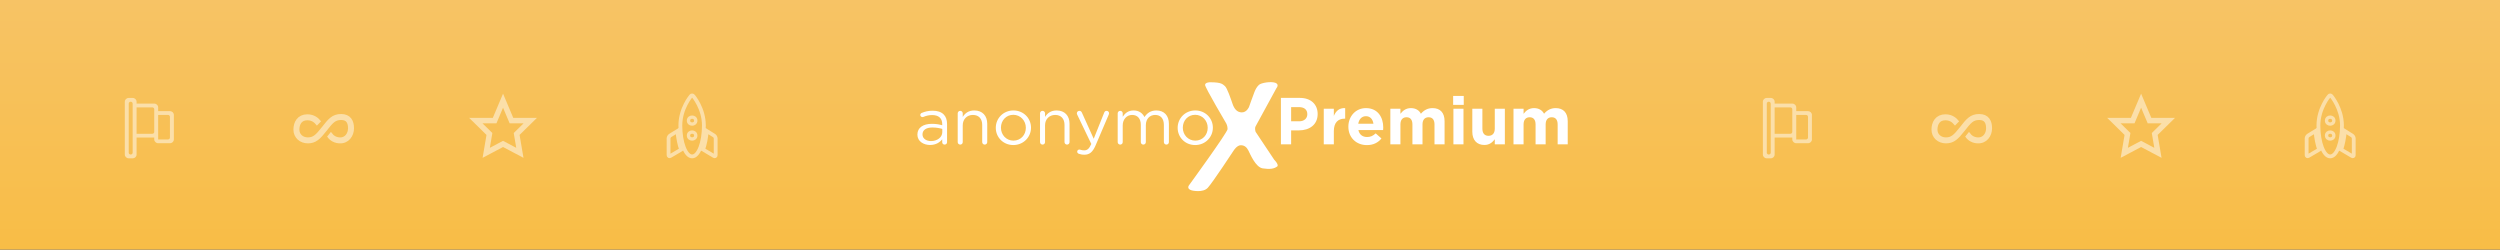 <?xml version="1.0" encoding="UTF-8" standalone="no"?>
<svg width="641px" height="64px" viewBox="0 0 641 64" version="1.1" xmlns="http://www.w3.org/2000/svg" xmlns:xlink="http://www.w3.org/1999/xlink" xmlns:sketch="http://www.bohemiancoding.com/sketch/ns">
    <rect x="0" y="0" width="641" height="64" fill="#333333" stroke="none"/>
    <!-- Generator: Sketch 3.4.4 (17249) - http://www.bohemiancoding.com/sketch -->
    <title>premiu-banner copy</title>
    <desc>Created with Sketch.</desc>
    <defs>
        <linearGradient x1="50%" y1="100%" x2="50%" y2="0%" id="linearGradient-1">
            <stop stop-color="#F8BD46" offset="0%"></stop>
            <stop stop-color="#F7C365" offset="100%"></stop>
        </linearGradient>
    </defs>
    <g id="Page-1" stroke="none" stroke-width="1" fill="none" fill-rule="evenodd" sketch:type="MSPage">
        <g id="premium-banner" sketch:type="MSArtboardGroup">
            <g id="premiu-banner-copy" sketch:type="MSLayerGroup">
                <rect id="Rectangle-1" fill="url(#linearGradient-1)" sketch:type="MSShapeGroup" x="0" y="0" width="641" height="64"></rect>
                <polygon id="Star-5" stroke="#FBDFA9" stroke-width="1.4" sketch:type="MSShapeGroup" points="128.98 36.901 124.666 39.185 125.49 34.348 122 30.922 126.823 30.922 128.98 25.815 131.137 30.922 135.96 30.922 132.47 34.348 133.294 39.185 "></polygon>
                <g id="Rocket_gold" transform="translate(171.422, 24.407)" stroke="#FBDFA9" sketch:type="MSShapeGroup">
                    <path d="M8.855,13.943 L11.653,15.598 C11.884,15.735 12.075,15.631 12.075,15.364 L12.075,11.089 C12.075,10.83 11.89,10.49 11.662,10.348 L9.796,9.187 C9.636,11.032 9.305,12.671 8.855,13.943 Z" id="Rectangle-66" stroke-width="0.98"></path>
                    <path d="M3.219,13.952 C3.201,13.965 3.183,13.977 3.165,13.988 L0.426,15.596 C0.193,15.732 1.17961196e-16,15.629 1.17961196e-16,15.361 L1.17961196e-16,11.076 C1.17961196e-16,10.817 0.187,10.475 0.417,10.333 L2.273,9.187 C2.428,11.036 2.762,12.68 3.219,13.952 Z" id="Rectangle-67" stroke-width="0.98"></path>
                    <path d="M6.038,15.695 C7.705,15.695 9.056,12.143 9.056,7.762 C9.056,3.381 6.338,0.215 6.338,0.215 C6.172,0.002 5.9,0 5.737,0.215 C5.737,0.215 3.019,3.381 3.019,7.762 C3.019,12.143 4.37,15.695 6.038,15.695 Z" id="Oval-88" stroke-width="0.98"></path>
                    <ellipse id="Oval-90" stroke-width="0.858" cx="6.038" cy="10.344" rx="0.932" ry="0.887"></ellipse>
                    <ellipse id="Oval-91" stroke-width="0.858" cx="6.038" cy="6.516" rx="0.932" ry="0.887"></ellipse>
                </g>
                <path d="M43.572,35.271 C43.572,35.538 43.347,35.755 43.069,35.755 L40.553,35.755 L40.553,29.465 L43.069,29.465 C43.347,29.465 43.572,29.682 43.572,29.949 L43.572,35.271 L43.572,35.271 Z M39.547,33.819 C39.547,34.087 39.322,34.303 39.044,34.303 L35.019,34.303 L35.019,27.53 L39.044,27.53 C39.322,27.53 39.547,27.747 39.547,28.014 L39.547,33.819 L39.547,33.819 Z M34.013,39.141 C34.013,39.409 33.787,39.625 33.509,39.625 C33.232,39.625 33.006,39.409 33.006,39.141 L33.006,26.562 C33.006,26.295 33.232,26.079 33.509,26.079 C33.787,26.079 34.013,26.295 34.013,26.562 L34.013,39.141 L34.013,39.141 Z M43.572,28.498 L40.553,28.498 L40.553,27.53 C40.553,26.996 40.102,26.562 39.547,26.562 L35.019,26.562 L35.019,26.079 C35.019,25.545 34.568,25.111 34.013,25.111 L33.006,25.111 C32.451,25.111 32,25.545 32,26.079 L32,39.625 C32,40.159 32.451,40.593 33.006,40.593 L34.013,40.593 C34.568,40.593 35.019,40.159 35.019,39.625 L35.019,35.271 L39.547,35.271 L39.547,35.755 C39.547,36.289 40.02,36.722 40.553,36.722 L43.572,36.722 C44.128,36.722 44.578,36.289 44.578,35.755 L44.578,29.465 C44.578,28.931 44.128,28.498 43.572,28.498 L43.572,28.498 Z" id="countries_gold" fill="#FBDFA9" sketch:type="MSShapeGroup"></path>
                <polygon id="Star-5" stroke="#FBDFA9" stroke-width="1.4" sketch:type="MSShapeGroup" points="548.98 36.901 544.666 39.185 545.49 34.348 542 30.922 546.823 30.922 548.98 25.815 551.137 30.922 555.96 30.922 552.47 34.348 553.294 39.185 "></polygon>
                <g id="Rocket_gold" transform="translate(591.422, 24.407)" stroke="#FBDFA9" sketch:type="MSShapeGroup">
                    <path d="M8.855,13.943 L11.653,15.598 C11.884,15.735 12.075,15.631 12.075,15.364 L12.075,11.089 C12.075,10.83 11.89,10.49 11.662,10.348 L9.796,9.187 C9.636,11.032 9.305,12.671 8.855,13.943 Z" id="Rectangle-66" stroke-width="0.98"></path>
                    <path d="M3.219,13.952 C3.201,13.965 3.183,13.977 3.165,13.988 L0.426,15.596 C0.193,15.732 1.17961196e-16,15.629 1.17961196e-16,15.361 L1.17961196e-16,11.076 C1.17961196e-16,10.817 0.187,10.475 0.417,10.333 L2.273,9.187 C2.428,11.036 2.762,12.68 3.219,13.952 Z" id="Rectangle-67" stroke-width="0.98"></path>
                    <path d="M6.038,15.695 C7.705,15.695 9.056,12.143 9.056,7.762 C9.056,3.381 6.338,0.215 6.338,0.215 C6.172,0.002 5.9,0 5.737,0.215 C5.737,0.215 3.019,3.381 3.019,7.762 C3.019,12.143 4.37,15.695 6.038,15.695 Z" id="Oval-88" stroke-width="0.98"></path>
                    <ellipse id="Oval-90" stroke-width="0.858" cx="6.038" cy="10.344" rx="0.932" ry="0.887"></ellipse>
                    <ellipse id="Oval-91" stroke-width="0.858" cx="6.038" cy="6.516" rx="0.932" ry="0.887"></ellipse>
                </g>
                <path d="M463.572,35.271 C463.572,35.538 463.347,35.755 463.069,35.755 L460.553,35.755 L460.553,29.465 L463.069,29.465 C463.347,29.465 463.572,29.682 463.572,29.949 L463.572,35.271 L463.572,35.271 Z M459.547,33.819 C459.547,34.087 459.322,34.303 459.044,34.303 L455.019,34.303 L455.019,27.53 L459.044,27.53 C459.322,27.53 459.547,27.747 459.547,28.014 L459.547,33.819 L459.547,33.819 Z M454.013,39.141 C454.013,39.409 453.787,39.625 453.509,39.625 C453.232,39.625 453.006,39.409 453.006,39.141 L453.006,26.562 C453.006,26.295 453.232,26.079 453.509,26.079 C453.787,26.079 454.013,26.295 454.013,26.562 L454.013,39.141 L454.013,39.141 Z M463.572,28.498 L460.553,28.498 L460.553,27.53 C460.553,26.996 460.102,26.562 459.547,26.562 L455.019,26.562 L455.019,26.079 C455.019,25.545 454.568,25.111 454.013,25.111 L453.006,25.111 C452.451,25.111 452,25.545 452,26.079 L452,39.625 C452,40.159 452.451,40.593 453.006,40.593 L454.013,40.593 C454.568,40.593 455.019,40.159 455.019,39.625 L455.019,35.271 L459.547,35.271 L459.547,35.755 C459.547,36.289 460.02,36.722 460.553,36.722 L463.572,36.722 C464.128,36.722 464.578,36.289 464.578,35.755 L464.578,29.465 C464.578,28.931 464.128,28.498 463.572,28.498 L463.572,28.498 Z" id="countries_gold" fill="#FBDFA9" sketch:type="MSShapeGroup"></path>
                <path d="M501.786,31.656 C501.786,31.656 501.631,31.506 501.544,31.391 C501.238,30.986 500.375,30.073 498.811,30.073 C496.802,30.073 496,31.597 496,33.232 C496,34.866 497.278,35.992 498.94,35.992 C500.602,35.992 501.496,35.171 503.118,33.096 C504.739,31.022 505.545,30 507.461,30 C509.377,30 510,31.256 510,32.885 C510,34.514 508.944,36.126 506.997,35.992 C505.538,35.892 504.802,35.034 504.524,34.61 C504.431,34.468 504.367,34.416 504.367,34.416" id="Unlimited" stroke="#FBDFA9" stroke-width="1.531" sketch:type="MSShapeGroup"></path>
                <g id="anonymoX_Logo-+-Star-5-+-Premium-Copy" transform="translate(235, 21)" fill="#FFFFFF" sketch:type="MSShapeGroup">
                    <g id="anonymoX_Logo">
                        <path d="M6.603,12.871 L6.603,12.05 C5.966,11.869 5.112,11.688 4.057,11.688 C2.433,11.688 1.528,12.378 1.528,13.446 L1.528,13.479 C1.528,14.547 2.533,15.171 3.706,15.171 C5.296,15.171 6.603,14.218 6.603,12.871 L6.603,12.871 Z M0.222,13.528 L0.222,13.495 C0.222,11.705 1.729,10.752 3.923,10.752 C5.029,10.752 5.816,10.9 6.586,11.114 L6.586,10.818 C6.586,9.29 5.631,8.502 4.007,8.502 C3.136,8.502 2.399,8.699 1.763,8.978 C1.679,9.011 1.595,9.027 1.528,9.027 C1.227,9.027 0.959,8.781 0.959,8.485 C0.959,8.223 1.143,8.025 1.31,7.96 C2.165,7.599 3.036,7.385 4.141,7.385 C5.364,7.385 6.302,7.697 6.938,8.321 C7.524,8.896 7.826,9.717 7.826,10.802 L7.826,15.45 C7.826,15.811 7.558,16.074 7.206,16.074 C6.837,16.074 6.586,15.811 6.586,15.483 L6.586,14.711 C5.983,15.483 4.978,16.173 3.454,16.173 C1.846,16.173 0.222,15.269 0.222,13.528 L0.222,13.528 Z" id="Fill-1"></path>
                        <path d="M10.556,8.058 C10.556,7.713 10.841,7.418 11.193,7.418 C11.561,7.418 11.846,7.697 11.846,8.058 L11.846,8.978 C12.415,8.058 13.32,7.319 14.81,7.319 C16.904,7.319 18.127,8.699 18.127,10.719 L18.127,15.434 C18.127,15.795 17.842,16.074 17.49,16.074 C17.122,16.074 16.837,15.795 16.837,15.434 L16.837,11.031 C16.837,9.455 15.966,8.469 14.442,8.469 C12.951,8.469 11.846,9.537 11.846,11.13 L11.846,15.434 C11.846,15.795 11.578,16.074 11.209,16.074 C10.841,16.074 10.556,15.795 10.556,15.434 L10.556,8.058" id="Fill-2"></path>
                        <path d="M28.026,11.787 L28.026,11.754 C28.026,9.931 26.635,8.436 24.81,8.436 C22.934,8.436 21.644,9.931 21.644,11.721 L21.644,11.754 C21.644,13.578 23.018,15.056 24.843,15.056 C26.719,15.056 28.026,13.578 28.026,11.787 L28.026,11.787 Z M20.321,11.787 L20.321,11.754 C20.321,9.356 22.231,7.319 24.843,7.319 C27.439,7.319 29.349,9.323 29.349,11.721 L29.349,11.754 C29.349,14.152 27.423,16.189 24.81,16.189 C22.214,16.189 20.321,14.185 20.321,11.787 L20.321,11.787 Z" id="Fill-3"></path>
                        <path d="M31.661,8.058 C31.661,7.713 31.945,7.418 32.297,7.418 C32.666,7.418 32.95,7.697 32.95,8.058 L32.95,8.978 C33.52,8.058 34.424,7.319 35.915,7.319 C38.008,7.319 39.231,8.699 39.231,10.719 L39.231,15.434 C39.231,15.795 38.946,16.074 38.594,16.074 C38.226,16.074 37.941,15.795 37.941,15.434 L37.941,11.031 C37.941,9.455 37.071,8.469 35.546,8.469 C34.056,8.469 32.95,9.537 32.95,11.13 L32.95,15.434 C32.95,15.795 32.682,16.074 32.314,16.074 C31.945,16.074 31.661,15.795 31.661,15.434 L31.661,8.058" id="Fill-4"></path>
                        <path d="M41.593,18.423 C41.392,18.341 41.191,18.176 41.191,17.881 C41.191,17.569 41.459,17.339 41.744,17.339 C41.861,17.339 41.961,17.372 42.062,17.405 C42.313,17.487 42.564,17.552 43,17.552 C43.804,17.552 44.273,17.076 44.742,16.041 L44.809,15.91 L41.191,8.387 C41.141,8.272 41.107,8.157 41.107,8.042 C41.107,7.697 41.392,7.418 41.76,7.418 C42.112,7.418 42.296,7.631 42.414,7.91 L45.428,14.579 L48.108,7.894 C48.209,7.631 48.393,7.418 48.728,7.418 C49.079,7.418 49.364,7.697 49.364,8.042 C49.364,8.141 49.331,8.256 49.297,8.354 L45.914,16.271 C45.16,18.029 44.323,18.67 43.017,18.67 C42.447,18.67 42.028,18.571 41.593,18.423" id="Fill-5"></path>
                        <path d="M51.576,8.058 C51.576,7.713 51.86,7.418 52.212,7.418 C52.581,7.418 52.865,7.697 52.865,8.058 L52.865,8.929 C53.435,8.091 54.205,7.319 55.662,7.319 C57.069,7.319 57.974,8.058 58.442,9.011 C59.062,8.075 59.983,7.319 61.491,7.319 C63.484,7.319 64.707,8.633 64.707,10.736 L64.707,15.434 C64.707,15.795 64.422,16.074 64.07,16.074 C63.702,16.074 63.417,15.795 63.417,15.434 L63.417,11.031 C63.417,9.389 62.579,8.469 61.173,8.469 C59.866,8.469 58.794,9.422 58.794,11.097 L58.794,15.434 C58.794,15.795 58.509,16.074 58.141,16.074 C57.789,16.074 57.505,15.795 57.505,15.434 L57.505,10.999 C57.505,9.406 56.65,8.469 55.277,8.469 C53.904,8.469 52.865,9.586 52.865,11.146 L52.865,15.434 C52.865,15.795 52.597,16.074 52.229,16.074 C51.86,16.074 51.576,15.795 51.576,15.434 L51.576,8.058" id="Fill-6"></path>
                        <g id="Group-10" transform="translate(66.711, 0)">
                            <path d="M7.944,11.787 L7.944,11.754 C7.944,9.931 6.555,8.436 4.729,8.436 C2.853,8.436 1.563,9.931 1.563,11.721 L1.563,11.754 C1.563,13.578 2.937,15.056 4.763,15.056 C6.638,15.056 7.944,13.578 7.944,11.787 L7.944,11.787 Z M0.24,11.787 L0.24,11.754 C0.24,9.356 2.149,7.319 4.763,7.319 C7.358,7.319 9.267,9.323 9.267,11.721 L9.267,11.754 C9.267,14.152 7.342,16.189 4.729,16.189 C2.133,16.189 0.24,14.185 0.24,11.787 L0.24,11.787 Z" id="Fill-7"></path>
                            <path d="M8.538,0.09 C8.538,0.09 7.272,0.09 7.272,0.78 C7.272,1.47 12.72,10.685 12.72,10.685 C12.72,10.685 13.041,11.268 13.041,12.096 C13.041,12.924 3.191,26.448 3.191,26.448 C3.191,26.448 2.347,27.414 3.894,27.828 C3.894,27.828 6.709,28.517 7.975,27.138 C9.241,25.758 14.588,17.616 14.588,17.616 C14.588,17.616 15.433,16.236 16.418,16.236 C17.403,16.236 17.966,16.788 18.388,17.616 C18.81,18.444 20.217,21.894 22.046,22.17 C23.875,22.446 25.001,22.308 25.845,21.618 C26.127,21.065 25.001,19.962 25.001,19.962 L20.217,12.786 C20.217,12.786 19.935,11.958 20.217,11.406 C20.498,10.854 25.564,1.608 25.564,1.608 C25.564,1.608 26.408,0.642 25.282,0.228 C24.157,-0.186 21.624,0.228 21.061,0.78 C20.498,1.332 20.217,1.884 19.935,2.574 C19.654,3.264 18.528,6.438 18.528,6.438 C18.528,6.438 17.966,7.818 16.699,7.818 C15.433,7.818 14.729,6.852 14.307,5.61 C13.885,4.368 12.9,1.47 12.337,1.056 C11.774,0.642 11.633,0.09 8.538,0.09" id="Fill-9"></path>
                        </g>
                    </g>
                    <path d="M93.428,16 L96.046,16 L96.046,12.43 L98.035,12.43 C100.704,12.43 102.846,11.002 102.846,8.248 L102.846,8.214 C102.846,5.783 101.129,4.1 98.29,4.1 L93.428,4.1 L93.428,16 Z M96.046,10.101 L96.046,6.463 L98.069,6.463 C99.378,6.463 100.194,7.092 100.194,8.265 L100.194,8.299 C100.194,9.319 99.429,10.101 98.12,10.101 L96.046,10.101 Z M104.412,16 L106.996,16 L106.996,12.634 C106.996,10.458 108.05,9.421 109.767,9.421 L109.903,9.421 L109.903,6.718 C108.373,6.65 107.523,7.466 106.996,8.724 L106.996,6.888 L104.412,6.888 L104.412,16 Z M115.481,16.204 C117.13,16.204 118.354,15.558 119.204,14.504 L117.725,13.195 C117.011,13.858 116.382,14.13 115.515,14.13 C114.359,14.13 113.543,13.518 113.288,12.345 L119.629,12.345 C119.646,12.107 119.663,11.869 119.663,11.665 C119.663,9.081 118.269,6.718 115.226,6.718 C112.574,6.718 110.721,8.86 110.721,11.461 L110.721,11.495 C110.721,14.283 112.744,16.204 115.481,16.204 L115.481,16.204 Z M113.254,10.73 C113.458,9.557 114.155,8.792 115.226,8.792 C116.314,8.792 116.994,9.574 117.147,10.73 L113.254,10.73 Z M121.484,16 L124.068,16 L124.068,10.917 C124.068,9.693 124.663,9.064 125.632,9.064 C126.601,9.064 127.145,9.693 127.145,10.917 L127.145,16 L129.729,16 L129.729,10.917 C129.729,9.693 130.324,9.064 131.293,9.064 C132.262,9.064 132.806,9.693 132.806,10.917 L132.806,16 L135.39,16 L135.39,10.067 C135.39,7.874 134.234,6.718 132.313,6.718 C131.072,6.718 130.12,7.228 129.321,8.163 C128.845,7.245 127.944,6.718 126.754,6.718 C125.445,6.718 124.663,7.415 124.068,8.18 L124.068,6.888 L121.484,6.888 L121.484,16 Z M137.585,5.885 L140.305,5.885 L140.305,3.59 L137.585,3.59 L137.585,5.885 Z M137.653,16 L140.237,16 L140.237,6.888 L137.653,6.888 L137.653,16 Z M145.594,16.17 C146.903,16.17 147.668,15.473 148.263,14.708 L148.263,16 L150.847,16 L150.847,6.888 L148.263,6.888 L148.263,11.971 C148.263,13.195 147.634,13.824 146.648,13.824 C145.662,13.824 145.084,13.195 145.084,11.971 L145.084,6.888 L142.5,6.888 L142.5,12.787 C142.5,14.878 143.639,16.17 145.594,16.17 L145.594,16.17 Z M153.059,16 L155.643,16 L155.643,10.917 C155.643,9.693 156.238,9.064 157.207,9.064 C158.176,9.064 158.72,9.693 158.72,10.917 L158.72,16 L161.304,16 L161.304,10.917 C161.304,9.693 161.899,9.064 162.868,9.064 C163.837,9.064 164.381,9.693 164.381,10.917 L164.381,16 L166.965,16 L166.965,10.067 C166.965,7.874 165.809,6.718 163.888,6.718 C162.647,6.718 161.695,7.228 160.896,8.163 C160.42,7.245 159.519,6.718 158.329,6.718 C157.02,6.718 156.238,7.415 155.643,8.18 L155.643,6.888 L153.059,6.888 L153.059,16 Z" id="Premium"></path>
                </g>
                <path d="M81.786,31.656 C81.786,31.656 81.631,31.506 81.544,31.391 C81.238,30.986 80.375,30.073 78.811,30.073 C76.802,30.073 76,31.597 76,33.232 C76,34.866 77.278,35.992 78.94,35.992 C80.602,35.992 81.496,35.171 83.118,33.096 C84.739,31.022 85.545,30 87.461,30 C89.377,30 90,31.256 90,32.885 C90,34.514 88.944,36.126 86.997,35.992 C85.538,35.892 84.802,35.034 84.524,34.61 C84.431,34.468 84.367,34.416 84.367,34.416" id="Unlimited" stroke="#FBDFA9" stroke-width="1.531" sketch:type="MSShapeGroup"></path>
            </g>
        </g>
    </g>
</svg>